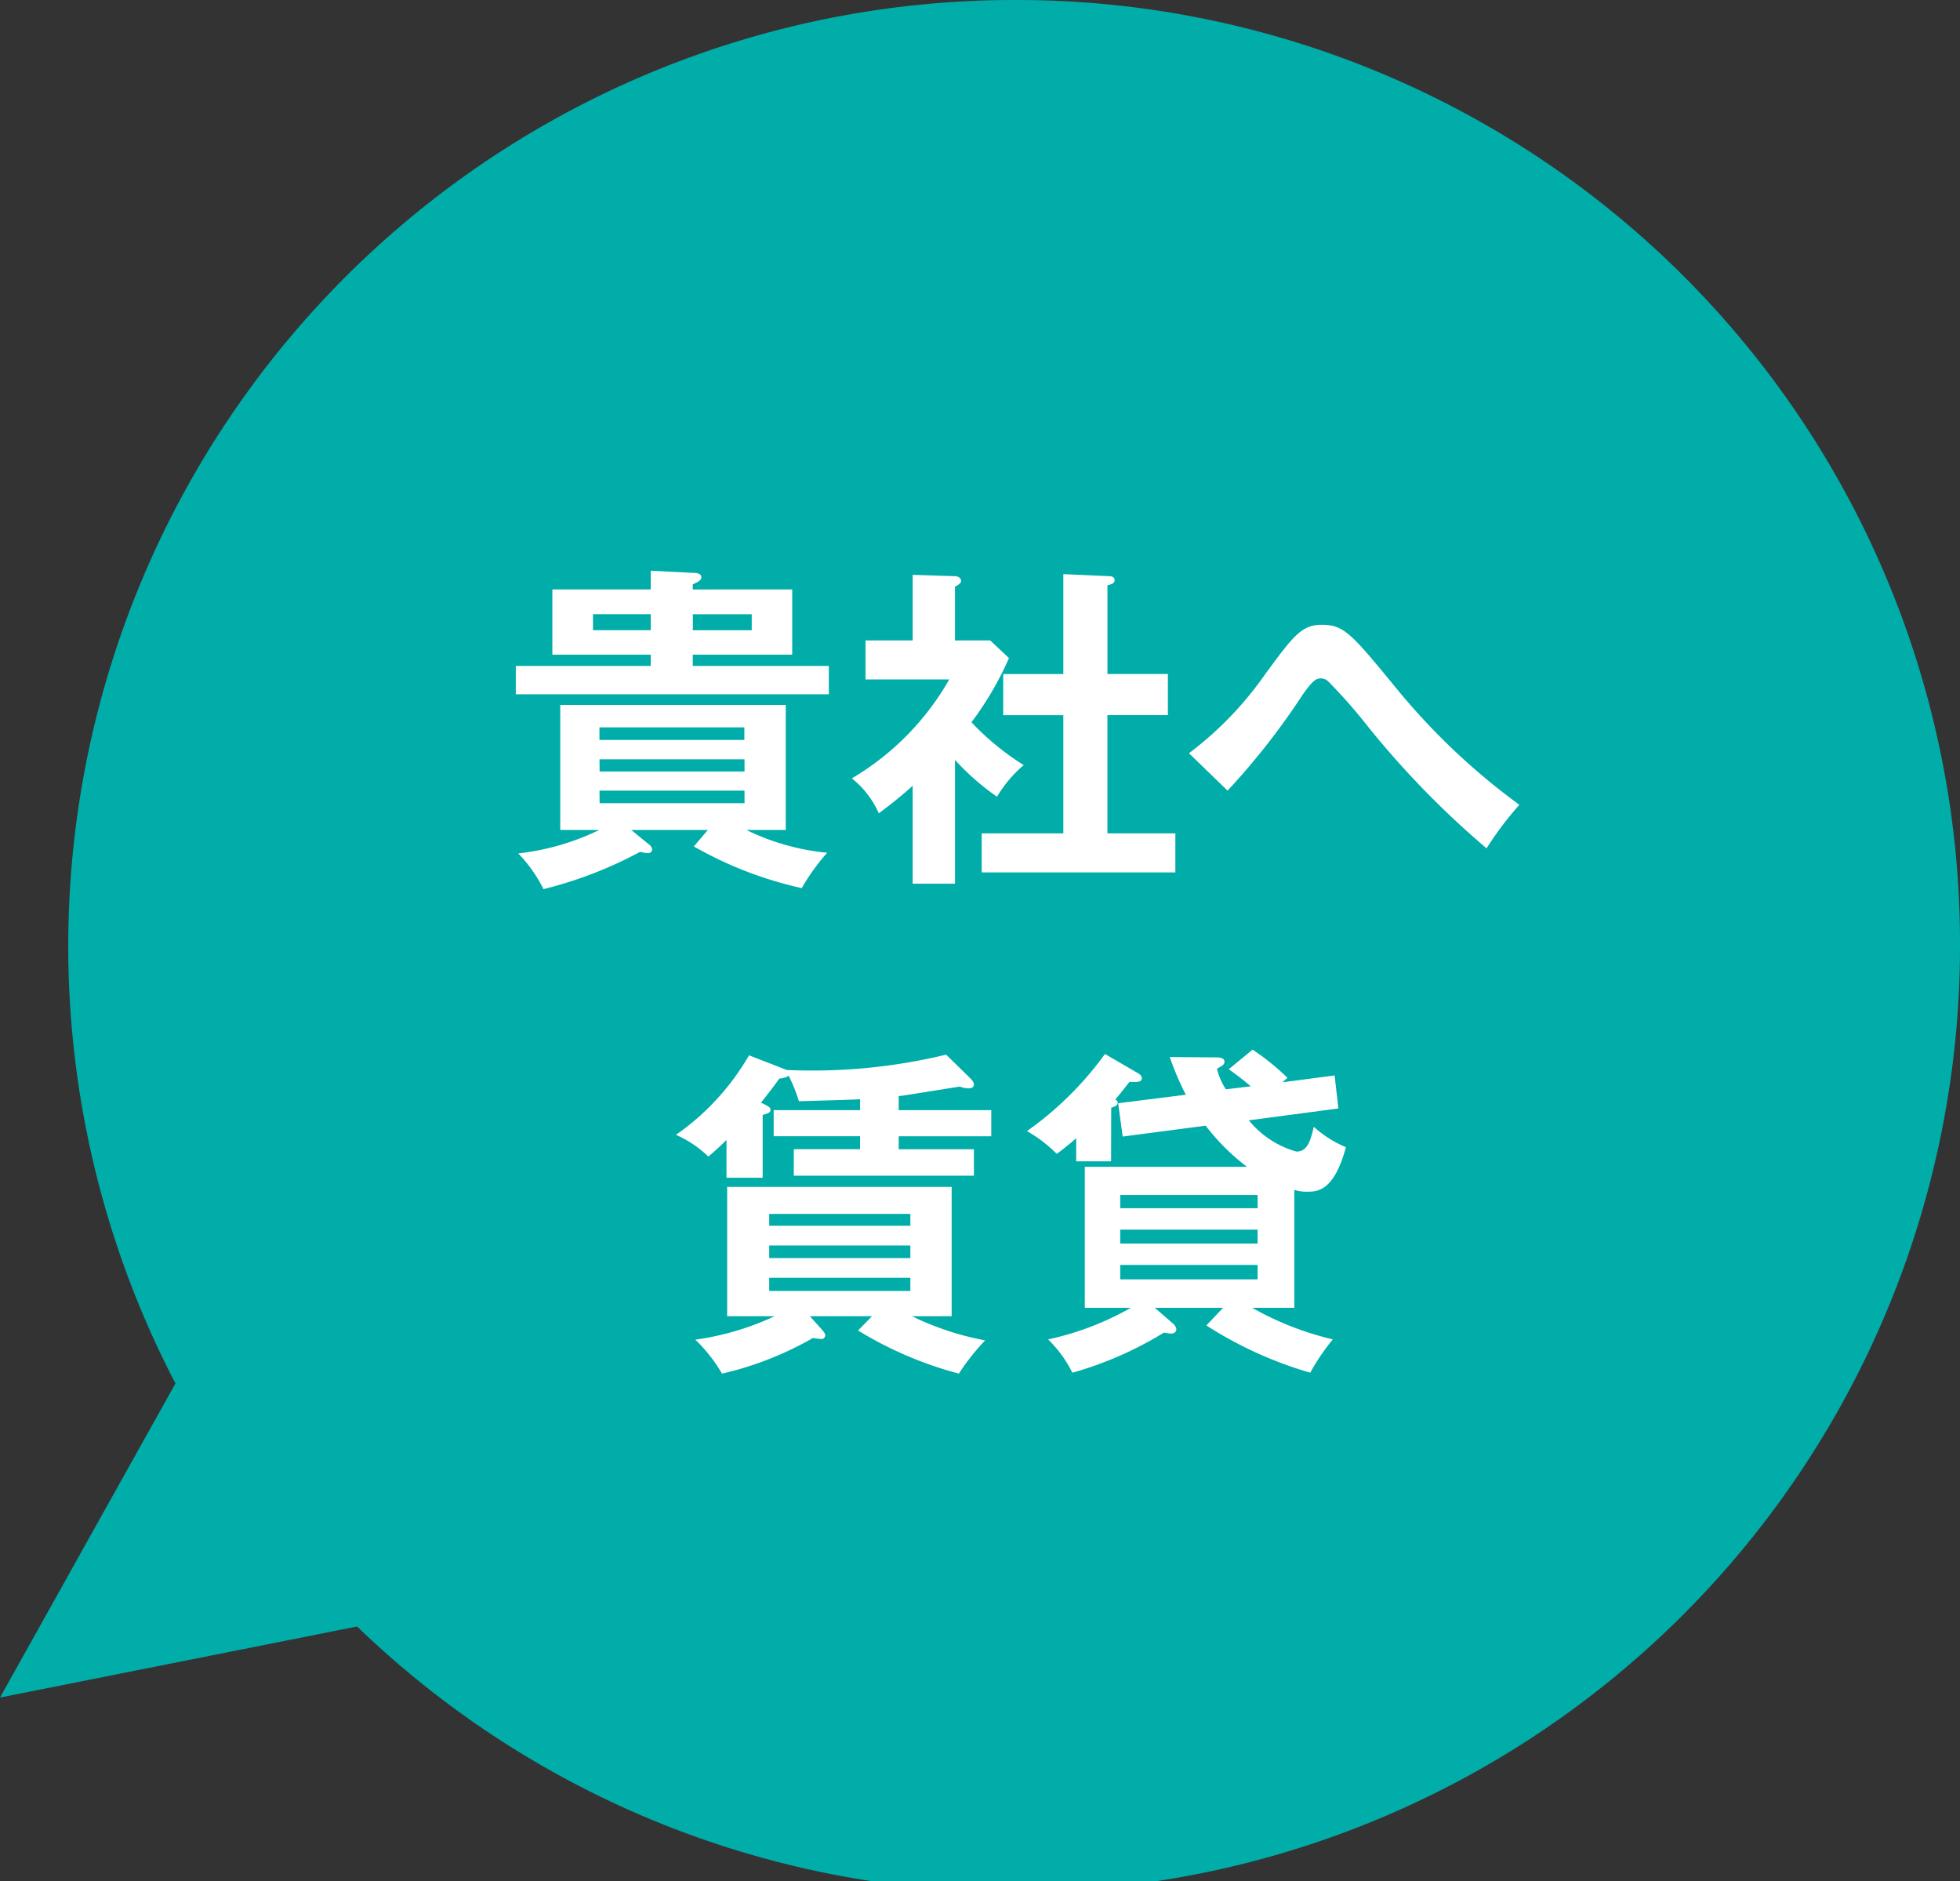 <svg id="グループ_26868" data-name="グループ 26868" xmlns="http://www.w3.org/2000/svg" width="79.891" height="76.668"><rect width="100%" height="100%" fill="#333333" stroke="none"/><g id="グループ_26869" data-name="グループ 26869"><path id="パス_776399" data-name="パス 776399" d="M78.508 38.334A38.555 38.555 0 1139.954 0a38.445 38.445 0 0138.554 38.334" transform="translate(1.383)" fill="#00ada9"/><path id="パス_776400" data-name="パス 776400" d="M21.839 12.526v2.659h-4.052v.459h5.544V16.8H10.572v-1.156h5.5v-.459h-4.009v-2.659h4.009v-.761l1.714.085c.125 0 .35.012.35.178 0 .138-.167.208-.35.291v.208zM18.4 22.331h-3.12l.71.581a.3.3 0 01.141.223.154.154 0 01-.167.136 1.159 1.159 0 01-.32-.053 16.745 16.745 0 01-3.944 1.523 5.7 5.7 0 00-1.028-1.455 10.145 10.145 0 003.3-.955h-1.588v-5.1h9.191v5.1h-1.6a9.557 9.557 0 003.289.927 8.482 8.482 0 00-1.035 1.442 15.677 15.677 0 01-4.4-1.7zm-2.327-8.795h-2.355v.652h2.355zm3.816 4.613h-5.907v.512h5.906zm-5.9 1.8h5.906v-.5h-5.911zm0 1.289h5.906v-.512h-5.911zm3.8-7.049h2.4v-.652h-2.4z" transform="translate(10.452 11.497)" fill="#fff"/><path id="パス_776401" data-name="パス 776401" d="M21.667 24.452h-1.726v-3.99c-.573.514-1.032.86-1.38 1.121a3.734 3.734 0 00-1.1-1.424 11 11 0 003.971-4.032h-3.414v-1.591h1.923v-2.673l1.712.055c.2 0 .264.125.264.194s-.068.138-.251.237v2.187H23.1l.766.72a12.967 12.967 0 01-1.529 2.616 10.79 10.79 0 002.13 1.746 5.125 5.125 0 00-1.088 1.289 10.145 10.145 0 01-1.712-1.5zm1.965-6.869v-1.677h2.45v-4.071l1.881.083c.109 0 .209.055.209.152 0 .138-.1.166-.292.221v3.614h2.464v1.677h-2.465V22.4h2.77v1.592h-7.894V22.4h3.327v-4.817z" transform="translate(17.26 11.565)" fill="#fff"/><path id="パス_776402" data-name="パス 776402" d="M24.37 18.113a14.171 14.171 0 003.092-3.2c1.169-1.594 1.5-2.035 2.325-2.035.907 0 1.211.372 3.023 2.574a27.147 27.147 0 005.027 4.763A13.479 13.479 0 0036.5 21.99a36.742 36.742 0 01-4.818-4.943 21.793 21.793 0 00-1.631-1.857.425.425 0 00-.306-.125c-.181 0-.306.055-.724.637a28.932 28.932 0 01-3.078 3.935z" transform="translate(24.093 12.586)" fill="#fff"/><path id="パス_776403" data-name="パス 776403" d="M25.83 22.681c.141.138.167.208.167.277 0 .14-.137.154-.207.154a1.01 1.01 0 01-.364-.071c-.388.057-2.13.346-2.492.39V24h3.774v1.066h-3.773v.528H26v1.078h-7.341v-1.08h2.7v-.528h-3.521V24h3.522v-.445c-.4.03-2.144.069-2.492.083a6.6 6.6 0 00-.418-1.038.753.753 0 01-.376.111c-.153.208-.32.443-.754.985.336.152.39.208.39.291 0 .111-.1.152-.32.208v2.56h-1.475v-1.539c-.292.293-.487.459-.738.678a4.5 4.5 0 00-1.322-.886 10.124 10.124 0 002.979-3.241l1.462.567a.774.774 0 01.072.03 23.271 23.271 0 006.5-.625zM21.849 32.4h-2.535l.5.554c.113.127.127.194.127.235a.156.156 0 01-.167.14 3.1 3.1 0 01-.334-.043 13.455 13.455 0 01-3.707 1.453 6.441 6.441 0 00-1.088-1.384 11.265 11.265 0 003.231-.955h-1.933v-5.272h9.15V32.4h-1.615a11.554 11.554 0 002.981.983 9.312 9.312 0 00-1.072 1.356 15.392 15.392 0 01-4.11-1.758zm1.561-4.17h-5.753v.484h5.753zm-5.753 1.8h5.753v-.514h-5.753zm0 1.341h5.753v-.538h-5.753z" transform="translate(13.697 21.245)" fill="#fff"/><path id="パス_776404" data-name="パス 776404" d="M24.478 26.19h-1.421v-.941c-.4.346-.585.484-.793.637a5.783 5.783 0 00-1.213-.929 13.619 13.619 0 003.178-3.142l1.309.761c.084.042.195.125.195.223 0 .166-.181.166-.5.152-.195.233-.32.415-.585.718.04.03.1.055.1.127 0 .125-.127.166-.264.208zm.473-1.01l-.183-1.358 2.758-.346a11.179 11.179 0 01-.654-1.536l1.881.014c.1 0 .348 0 .348.18 0 .125-.125.182-.306.277a2.651 2.651 0 00.362.844l1.016-.123a11.143 11.143 0 00-.9-.694l.974-.8a9.676 9.676 0 011.42 1.149l-.207.182 2.13-.279.153 1.345-3.649.484a3.842 3.842 0 001.937 1.273c.443 0 .571-.415.71-1.01a4.567 4.567 0 001.309.832c-.487 1.813-1.183 1.813-1.575 1.813a1.662 1.662 0 01-.527-.071v4.804h-1.717a12.434 12.434 0 003.285 1.287 8.648 8.648 0 00-.919 1.358 16.1 16.1 0 01-4.234-1.926l.682-.72H26.26l.752.651a.376.376 0 01.127.221c0 .071-.044.18-.223.18a2.3 2.3 0 01-.28-.042 14.715 14.715 0 01-3.736 1.636 5.049 5.049 0 00-.988-1.358 11.83 11.83 0 003.371-1.287h-1.876v-5.746h6.614a8.714 8.714 0 01-1.686-1.677zm-.1 2.92h5.6v-.538h-5.6zm5.6.874h-5.6v.567h5.6zm0 1.439h-5.6V31h5.6z" transform="translate(20.81 21.142)" fill="#fff"/><path id="パス_776405" data-name="パス 776405" d="M9.919 26.012L0 43.766l19.838-3.947z" transform="translate(0 25.42)" fill="#00ada9"/></g></svg>